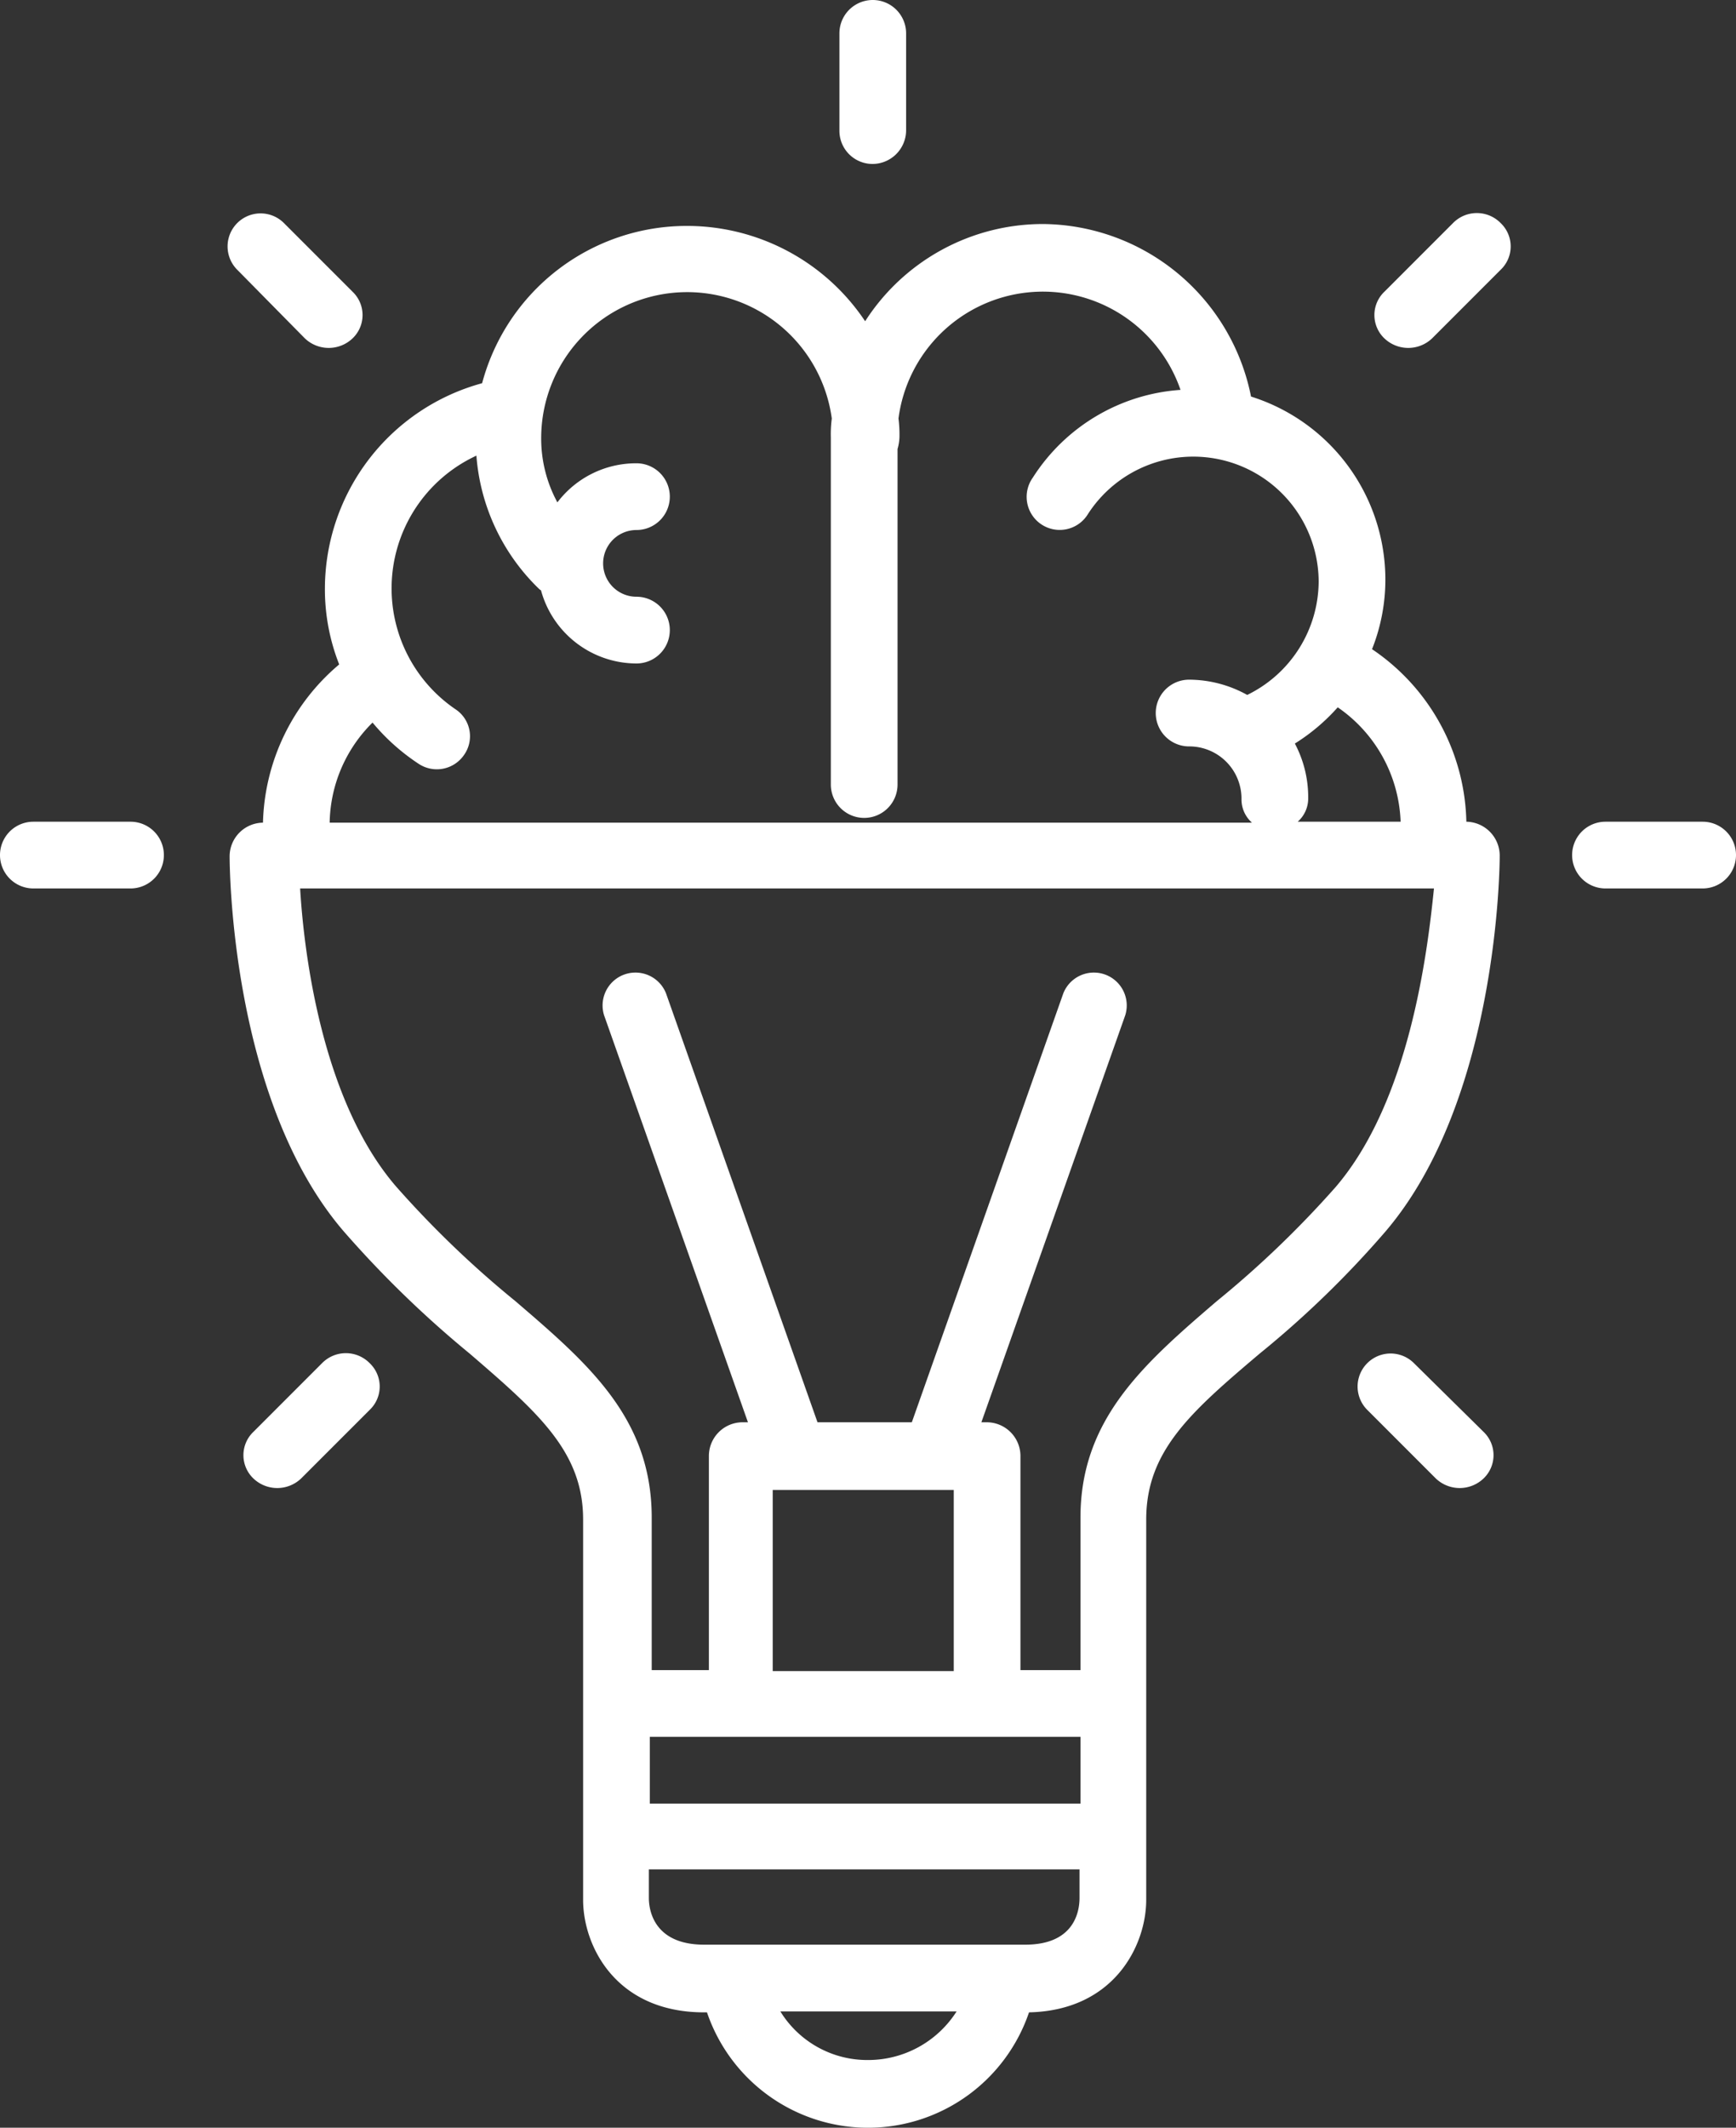 <svg xmlns="http://www.w3.org/2000/svg" viewBox="0 0 182.2 223.2"><rect x="0" y="0" width="182.2" height="223.2" fill="#333333" stroke="none"/><defs><style>.cls-1{fill:#fff;}</style></defs><g id="Layer_2" data-name="Layer 2"><g id="Layer_1-2" data-name="Layer 1"><path class="cls-1" d="M153.9,86.2h0A22.4,22.4,0,0,0,144,68.1a19.76,19.76,0,0,0,1.4-7.3,20.14,20.14,0,0,0-14.1-19.2,22.46,22.46,0,0,0-21.8-18.1A22.18,22.18,0,0,0,90.8,33.7a22.48,22.48,0,0,0-18.7-10A22.23,22.23,0,0,0,50.6,40.2,22.38,22.38,0,0,0,34.1,61.7a21.46,21.46,0,0,0,1.5,8,22.44,22.44,0,0,0-8,16.6h0a3.54,3.54,0,0,0-3.5,3.5c0,1,.1,25.6,12,39.4A110.92,110.92,0,0,0,49.3,142c7.2,6.2,11.9,10.3,11.9,17.4v39.9c0,4.8,3.4,11.8,12.7,11.8h.3a17.85,17.85,0,0,0,33.8,0c9-.2,12.3-7.1,12.3-11.8V159.4c0-7.2,4.7-11.3,11.9-17.4a103.57,103.57,0,0,0,13.2-12.8c11.8-13.8,12-38.3,12-39.4A3.56,3.56,0,0,0,153.9,86.2Zm-6.9,0H136.2a3.25,3.25,0,0,0,1.1-2.5,12,12,0,0,0-1.4-5.7,20.62,20.62,0,0,0,4.5-3.8A15.21,15.21,0,0,1,147,86.2ZM39.1,75.8a22,22,0,0,0,4.8,4.3,3.46,3.46,0,0,0,4.8-.9,3.39,3.39,0,0,0-.9-4.8A15.34,15.34,0,0,1,50,47.8a21.7,21.7,0,0,0,6.6,14c.1.1.2.1.2.2a10.41,10.41,0,0,0,10,7.6,3.5,3.5,0,1,0,0-7,3.5,3.5,0,0,1,0-7,3.5,3.5,0,0,0,0-7,10.37,10.37,0,0,0-8.3,4.1,14,14,0,0,1-1.7-6.8,15.32,15.32,0,0,1,30.5-2,12.75,12.75,0,0,0-.1,2V82.3a3.5,3.5,0,0,0,7,0V47.1a5,5,0,0,0,.2-1.2,13.4,13.4,0,0,0-.1-2,15.28,15.28,0,0,1,29.6-3,20,20,0,0,0-15.5,9.2,3.47,3.47,0,1,0,5.8,3.8A13.16,13.16,0,0,1,138.4,61a13.32,13.32,0,0,1-7.5,11.9,12.6,12.6,0,0,0-6.1-1.6,3.5,3.5,0,0,0,0,7,5.48,5.48,0,0,1,5.5,5.5,3.25,3.25,0,0,0,1.1,2.5H34.6A15.09,15.09,0,0,1,39.1,75.8Zm42,80.5h19v19h-19Zm-3.4,25.9h35.7v7H68.2v-7Zm13.4,33.9a10.71,10.71,0,0,1-9.2-5.1h18.5A11,11,0,0,1,91.1,216.1ZM107.6,204H73.9c-5.1,0-5.8-3.4-5.8-4.9v-3h45.2v3C113.3,200.6,112.7,204,107.6,204Zm32.6-79.5a105.58,105.58,0,0,1-12.5,12c-7.7,6.6-14.3,12.4-14.3,22.7v16h-6.3V152.7a3.54,3.54,0,0,0-3.5-3.5H103l15.1-42.7a3.45,3.45,0,0,0-6.5-2.3l-15.9,45H85.8l-15.9-45a3.45,3.45,0,0,0-6.5,2.3l15.1,42.7h-.6a3.54,3.54,0,0,0-3.5,3.5v22.5h-6v-16c0-10.4-6.6-16.1-14.3-22.7a105.58,105.58,0,0,1-12.5-12c-7.8-9-9.7-24.5-10.1-31.3h119C149.8,100.1,147.9,115.5,140.2,124.5Z"/><path class="cls-1" d="M13.7,86.2H3.5a3.5,3.5,0,0,0,0,7H13.7a3.5,3.5,0,1,0,0-7Z"/><path class="cls-1" d="M33.8,143l-7.2,7.2a3.38,3.38,0,0,0,0,4.9,3.63,3.63,0,0,0,5,0l7.2-7.2a3.38,3.38,0,0,0,0-4.9A3.5,3.5,0,0,0,33.8,143Z"/><path class="cls-1" d="M32,35.5a3.63,3.63,0,0,0,5,0,3.38,3.38,0,0,0,0-4.9l-7.2-7.2a3.46,3.46,0,0,0-4.9,4.9Z"/><path class="cls-1" d="M178.7,86.2H168.5a3.5,3.5,0,0,0,0,7h10.2a3.5,3.5,0,0,0,0-7Z"/><path class="cls-1" d="M148.4,143a3.46,3.46,0,1,0-4.9,4.9l7.2,7.2a3.63,3.63,0,0,0,5,0,3.38,3.38,0,0,0,0-4.9Z"/><path class="cls-1" d="M152.5,23.4l-7.2,7.2a3.38,3.38,0,0,0,0,4.9,3.63,3.63,0,0,0,5,0l7.2-7.2a3.38,3.38,0,0,0,0-4.9A3.5,3.5,0,0,0,152.5,23.4Z"/><path class="cls-1" d="M91.6,17.2a3.54,3.54,0,0,0,3.5-3.5V3.5a3.5,3.5,0,0,0-7,0V13.7A3.48,3.48,0,0,0,91.6,17.2Z"/></g></g></svg>